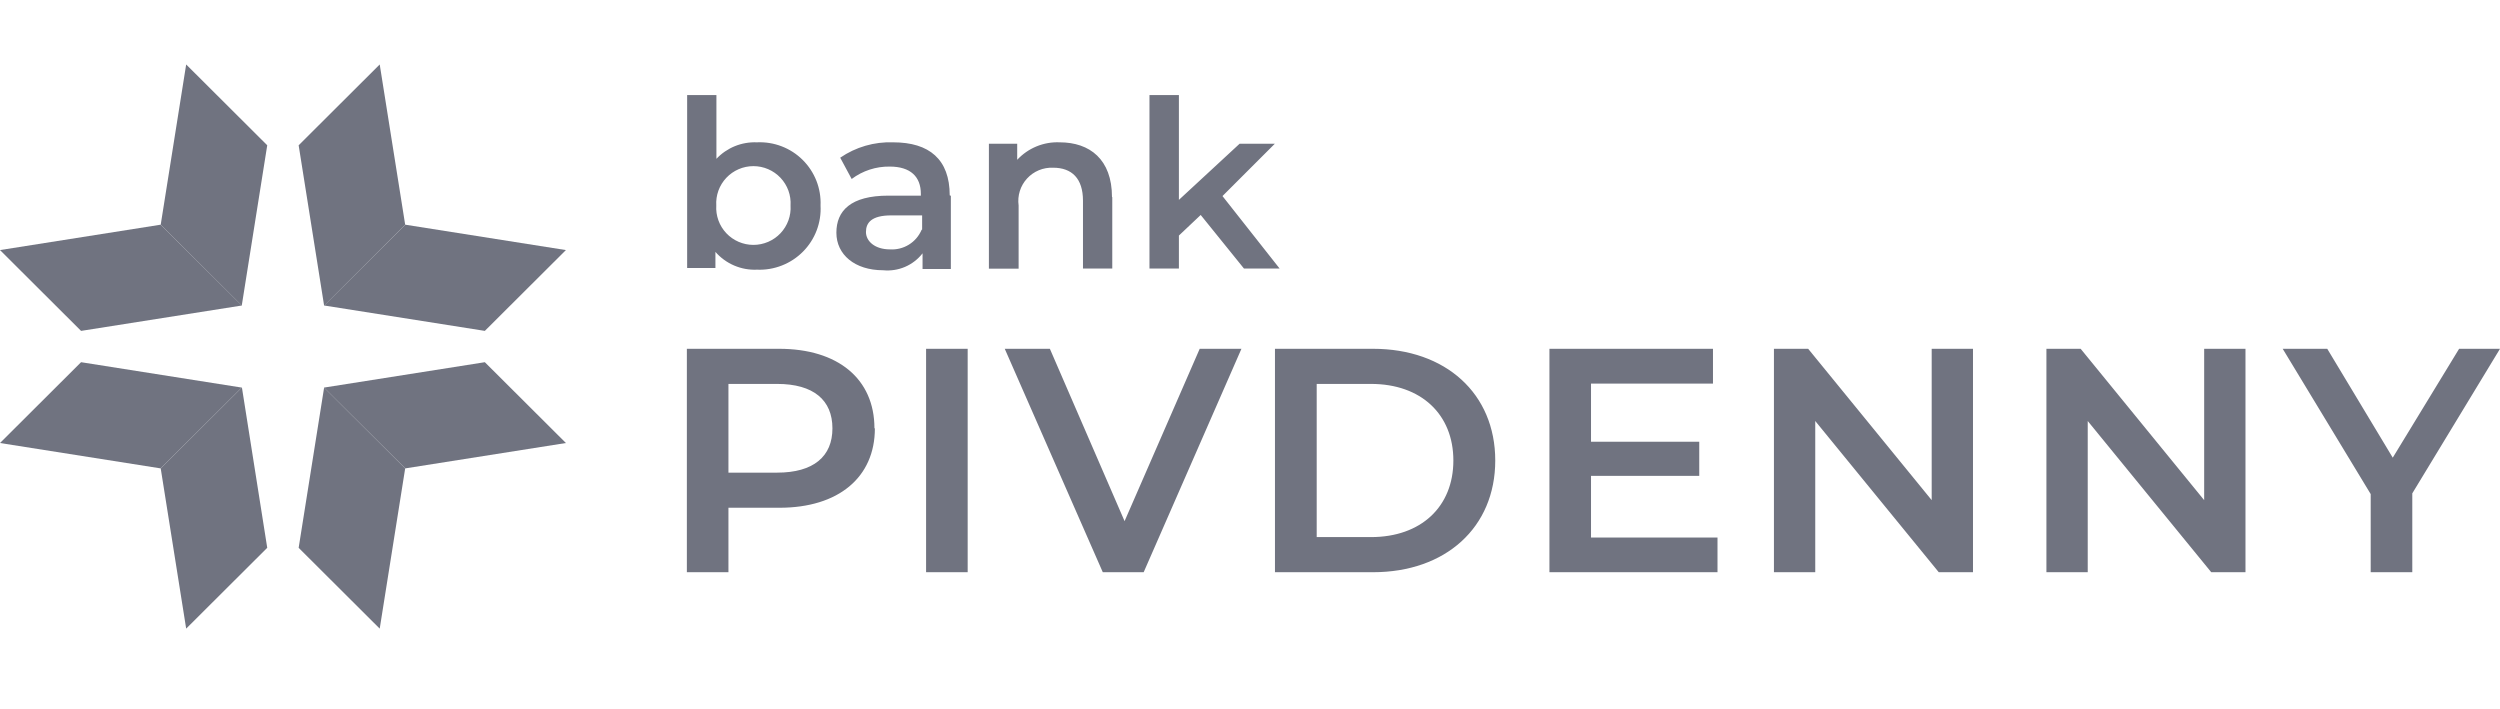 <?xml version="1.0" encoding="UTF-8"?>
<svg xmlns="http://www.w3.org/2000/svg" width="141" height="40" viewBox="0 0 141 40" fill="none">
  <g clip-path="url(#clip0_3079_20226)">
    <path d="M13.636 17.23L15.072 8.194L10.5 3.636L9.064 12.673L13.636 17.23Z" fill="#707380"></path>
    <path d="M4.572 18.662L13.644 17.23L9.064 12.672L0 14.104L4.572 18.662Z" fill="#707380"></path>
    <path d="M18.28 21.861L16.844 30.897L21.416 35.455L22.852 26.419L18.28 21.861Z" fill="#707380"></path>
    <path d="M27.345 20.428L18.273 21.86L22.852 26.418L31.917 24.986L27.345 20.428V20.428Z" fill="#707380"></path>
    <path d="M16.844 8.194L18.28 17.238L22.852 12.673L21.416 3.636L16.844 8.194Z" fill="#707380"></path>
    <path d="M18.28 17.23L27.345 18.662L31.917 14.104L22.853 12.672L18.28 17.23Z" fill="#707380"></path>
    <path d="M15.072 30.896L13.644 21.852L9.064 26.418L10.5 35.454L15.072 30.896V30.896Z" fill="#707380"></path>
    <path d="M13.636 21.86L4.572 20.428L0 24.986L9.064 26.418L13.636 21.86Z" fill="#707380"></path>
    <path d="M46.949 24.159C46.949 22.568 45.888 21.653 43.829 21.653H41.084V26.657H43.829C45.888 26.657 46.949 25.742 46.949 24.159ZM49.343 24.159C49.343 26.927 47.284 28.637 43.965 28.637H41.084V32.273H38.739V19.672H43.941C47.26 19.672 49.319 21.367 49.319 24.159M52.231 19.672H54.577V32.273H52.231V19.672ZM70.017 19.672L64.503 32.273H62.197L56.668 19.672H59.213L63.426 29.393L67.663 19.672H70.017V19.672ZM77.326 30.292C80.142 30.292 81.97 28.582 81.97 25.973C81.97 23.363 80.142 21.653 77.326 21.653H74.262V30.292H77.326ZM71.908 19.672H77.438C81.531 19.672 84.332 22.194 84.332 25.973C84.332 29.751 81.531 32.273 77.438 32.273H71.908V19.672ZM96.867 30.316V32.273H87.388V19.672H96.612V21.637H89.733V24.915H95.838V26.84H89.733V30.316H96.867ZM111.277 19.672V32.273H109.346L102.38 23.745V32.273H100.05V19.672H101.981L108.947 28.208V19.672H111.277ZM126.645 19.672V32.273H124.714L117.748 23.745V32.273H115.418V19.672H117.349L124.315 28.208V19.672H126.645ZM136.053 27.826V32.273H133.707V27.866L128.744 19.672H131.257L134.951 25.813L138.694 19.672H141L136.053 27.826ZM44.587 11.591C44.605 11.306 44.564 11.02 44.467 10.751C44.369 10.483 44.218 10.237 44.022 10.029C43.825 9.821 43.589 9.655 43.326 9.542C43.063 9.428 42.779 9.37 42.493 9.37C42.206 9.37 41.923 9.428 41.66 9.542C41.397 9.655 41.16 9.821 40.964 10.029C40.768 10.237 40.616 10.483 40.519 10.751C40.422 11.02 40.38 11.306 40.398 11.591C40.38 11.876 40.422 12.161 40.519 12.43C40.616 12.699 40.768 12.945 40.964 13.153C41.16 13.361 41.397 13.527 41.66 13.64C41.923 13.753 42.206 13.812 42.493 13.812C42.779 13.812 43.063 13.753 43.326 13.64C43.589 13.527 43.825 13.361 44.022 13.153C44.218 12.945 44.369 12.699 44.467 12.43C44.564 12.161 44.605 11.876 44.587 11.591M46.279 11.591C46.305 12.069 46.23 12.547 46.06 12.995C45.89 13.442 45.628 13.85 45.29 14.19C44.953 14.531 44.548 14.798 44.101 14.973C43.655 15.149 43.176 15.23 42.696 15.21C42.255 15.23 41.815 15.15 41.408 14.976C41.002 14.803 40.641 14.54 40.35 14.208V15.115H38.755V5.362H40.406V8.958C40.697 8.648 41.052 8.405 41.445 8.244C41.839 8.084 42.263 8.01 42.688 8.027C43.164 8.005 43.64 8.081 44.085 8.252C44.53 8.423 44.934 8.684 45.272 9.02C45.609 9.355 45.873 9.757 46.047 10.199C46.22 10.642 46.299 11.116 46.279 11.591M52.008 12.943V12.148H50.268C49.143 12.148 48.84 12.569 48.84 13.086C48.84 13.603 49.343 14.065 50.189 14.065C50.564 14.089 50.938 13.997 51.258 13.8C51.578 13.604 51.829 13.312 51.976 12.967M53.628 11.042V15.17H52.032V14.287C51.773 14.622 51.432 14.885 51.043 15.052C50.653 15.219 50.227 15.284 49.806 15.242C48.21 15.242 47.172 14.359 47.172 13.126C47.172 11.893 47.97 11.034 50.109 11.034H51.936V10.931C51.936 9.968 51.354 9.395 50.181 9.395C49.407 9.384 48.652 9.63 48.034 10.095L47.388 8.894C48.263 8.293 49.31 7.989 50.372 8.027C52.415 8.027 53.564 8.99 53.564 11.018M62.732 11.113V15.146H61.08V11.32C61.08 10.071 60.458 9.459 59.397 9.459C59.121 9.447 58.846 9.496 58.591 9.601C58.337 9.707 58.108 9.867 57.923 10.071C57.737 10.274 57.598 10.515 57.517 10.778C57.435 11.041 57.412 11.318 57.45 11.591V15.154H55.774V8.107H57.37V9.013C57.673 8.686 58.044 8.428 58.458 8.257C58.871 8.087 59.317 8.008 59.764 8.027C61.463 8.027 62.716 8.99 62.716 11.113M67.719 12.124L66.49 13.285V15.146H64.83V5.362H66.49V11.273L69.913 8.107H71.9L68.948 11.058L72.171 15.146H70.16L67.719 12.124V12.124Z" fill="#707380"></path>
  </g>
  <defs>
    <clipPath id="clip0_3079_20226">
      <rect width="141" height="31.818" fill="white" transform="translate(0 3.636)"></rect>
    </clipPath>
  </defs>
</svg>
